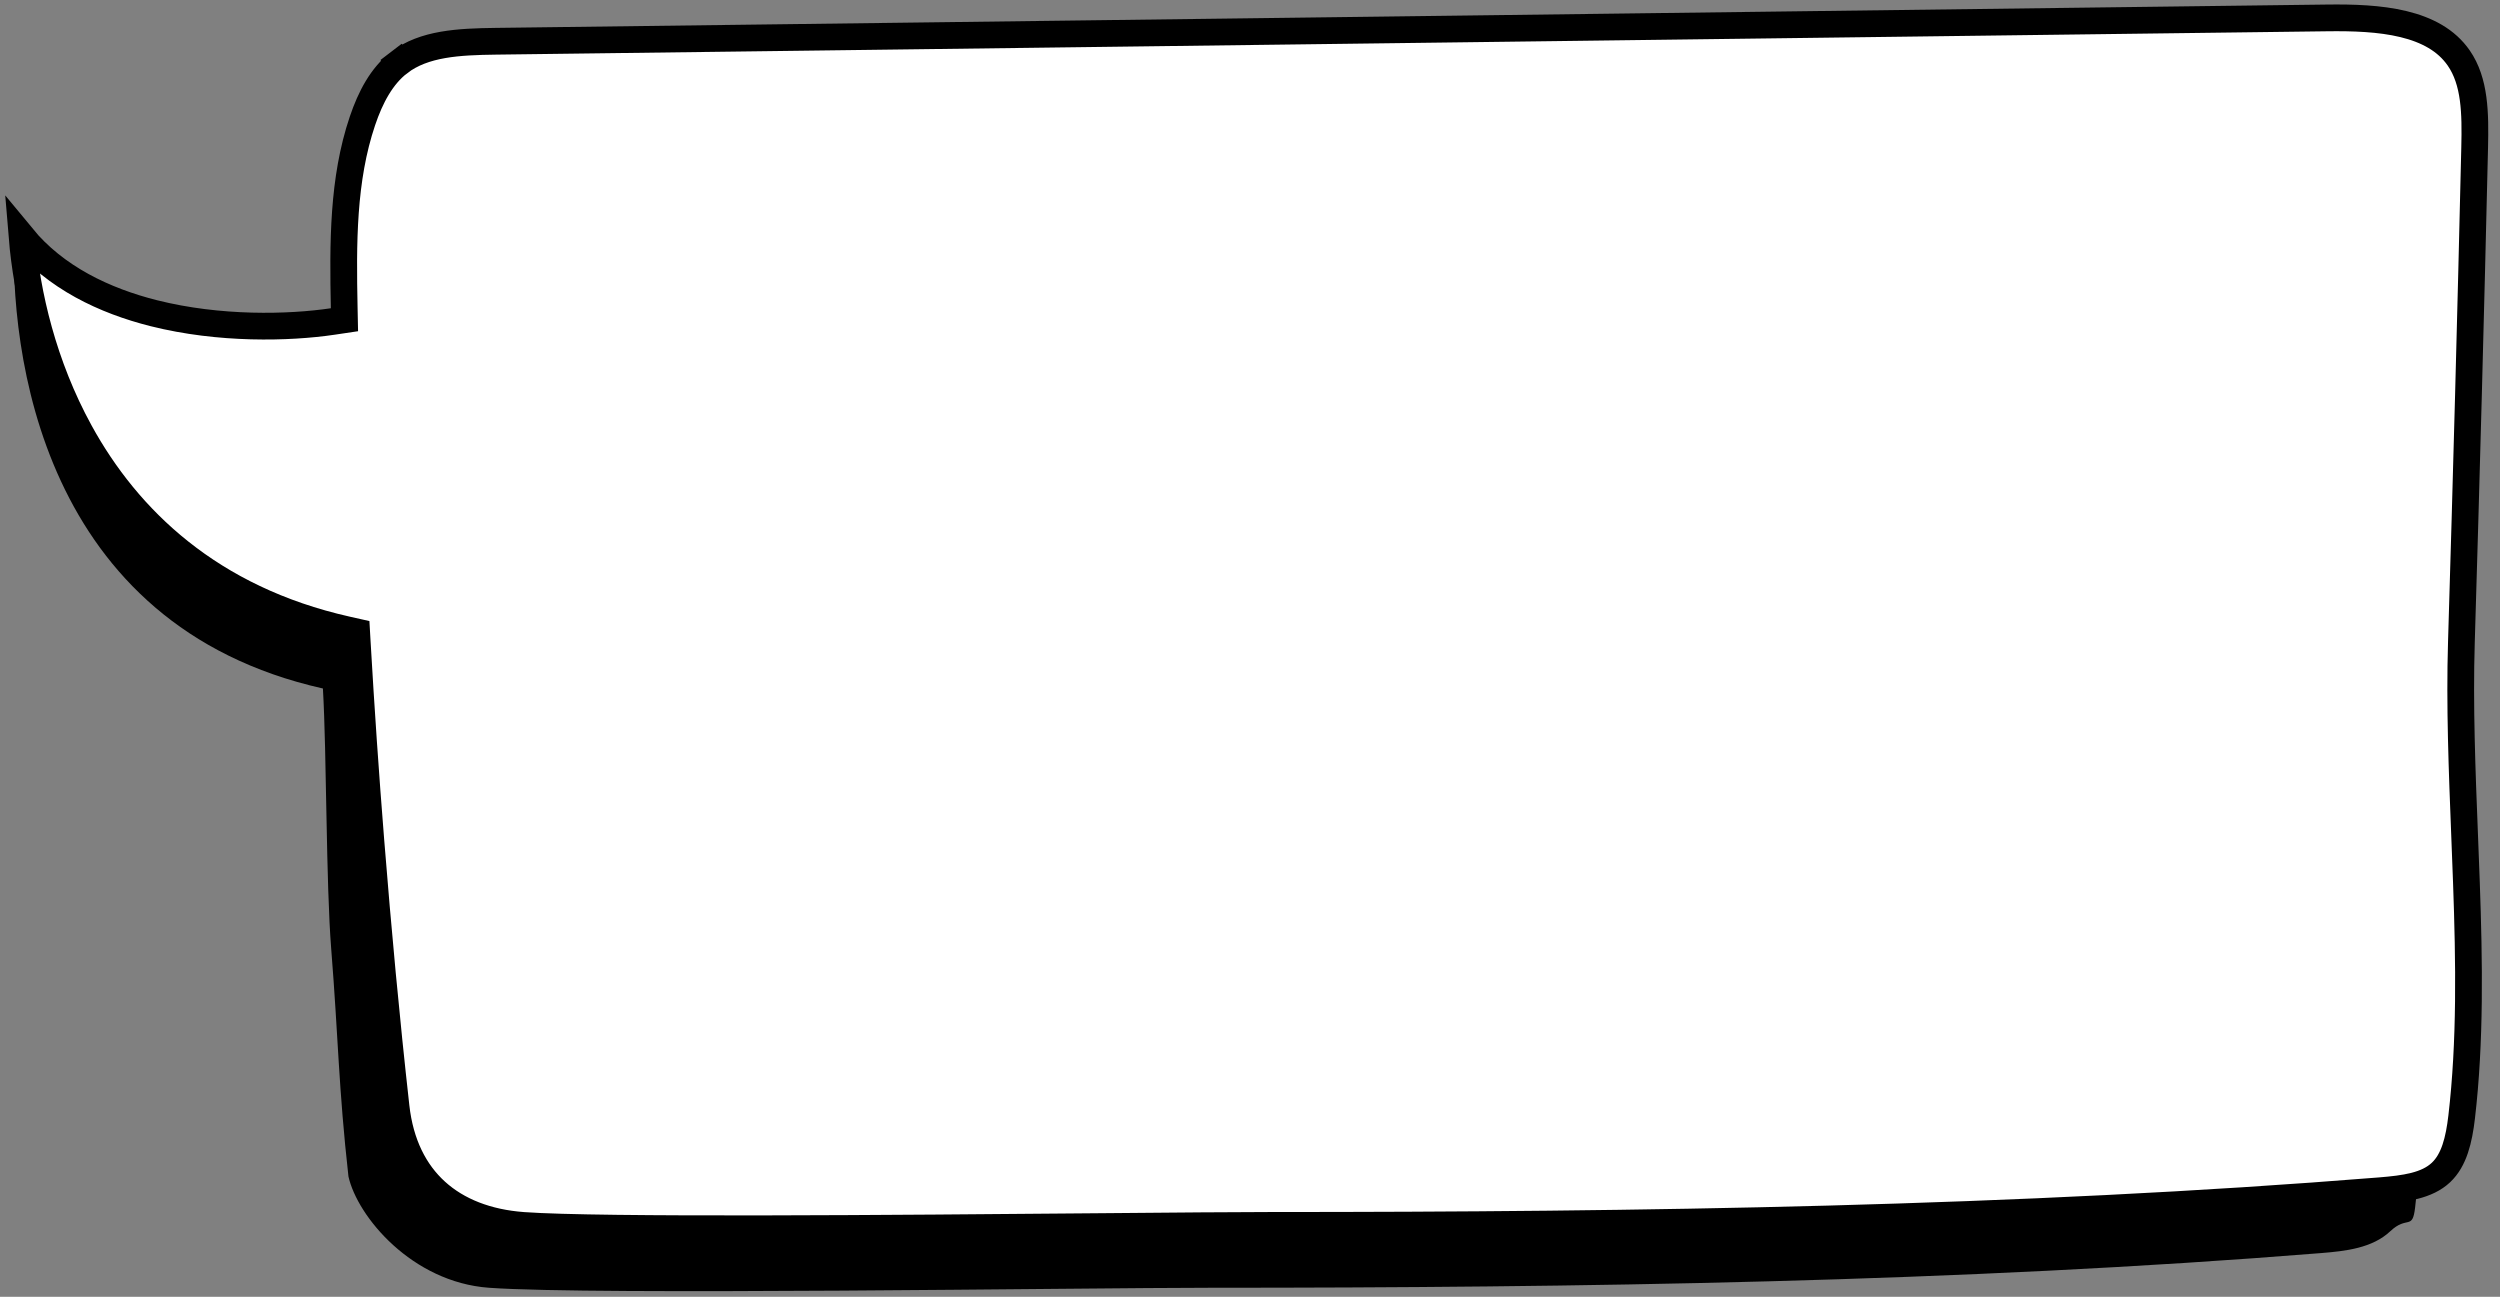<?xml version="1.0" encoding="UTF-8"?> <svg xmlns="http://www.w3.org/2000/svg" width="187" height="97" viewBox="0 0 187 97" fill="none"><rect x="0" y="0" width="187" height="97" fill="#808080" stroke="none"/><path d="M173.611 93.731C146.611 95.906 118.087 96.324 90.546 96.324C81.087 96.324 44.375 96.897 36.563 96.324C30.817 95.903 26.735 91.007 26.064 88C25.324 81.377 25.306 77.643 24.776 71C24.38 66.032 24.441 56.475 24.154 51.5C3.081 46.761 0.669 26.384 1.063 17C5.063 26.531 13.876 30.674 20.271 29.722L28.564 29.722C27.753 22.759 27.424 8.817 32.597 8.751L169.567 7.005C173.471 6.955 178.028 7.223 180.255 10.43C181.69 12.497 181.687 15.203 181.628 17.718C181.34 30.061 181.009 42.402 180.635 54.741C180.283 66.371 181.983 78.921 180.65 90.325C180.448 92.055 180.064 90.899 178.796 92.094C177.45 93.362 175.455 93.582 173.611 93.731Z" fill="black"></path><path d="M185.105 11.03L185.105 11.03C185.165 8.457 185.13 6.093 183.91 4.335C182.985 3.003 181.547 2.231 179.781 1.803C178.005 1.373 175.996 1.315 174.056 1.34L37.087 3.086C34.304 3.122 31.719 3.252 29.86 4.674L29.253 3.88L29.86 4.674C28.552 5.676 27.71 7.27 27.112 9.042C25.631 13.425 25.649 18.191 25.747 23.036L25.765 23.916L24.895 24.046C21.599 24.537 16.416 24.66 11.514 23.43C7.805 22.498 4.149 20.76 1.65 17.721C2 21.982 3.231 27.308 5.969 32.299C9.554 38.836 15.72 44.802 25.941 47.101L26.677 47.266L26.72 48.019C27.006 52.987 27.346 57.951 27.742 62.912C28.272 69.546 28.886 76.174 29.625 82.785C29.937 85.581 31.015 87.68 32.616 89.131C34.223 90.589 36.437 91.464 39.137 91.662C44.833 92.079 67.127 91.882 82.359 91.748C87.888 91.699 92.486 91.659 95.022 91.659C122.557 91.659 151.048 91.241 178.007 89.069C179.91 88.915 181.535 88.692 182.587 87.701C183.568 86.777 183.931 85.274 184.133 83.543C184.79 77.923 184.702 72.001 184.487 65.988C184.446 64.83 184.4 63.667 184.354 62.502C184.162 57.65 183.969 52.77 184.112 48.046C184.486 35.709 184.817 23.37 185.105 11.03Z" fill="white" stroke="black" stroke-width="2"></path></svg> 